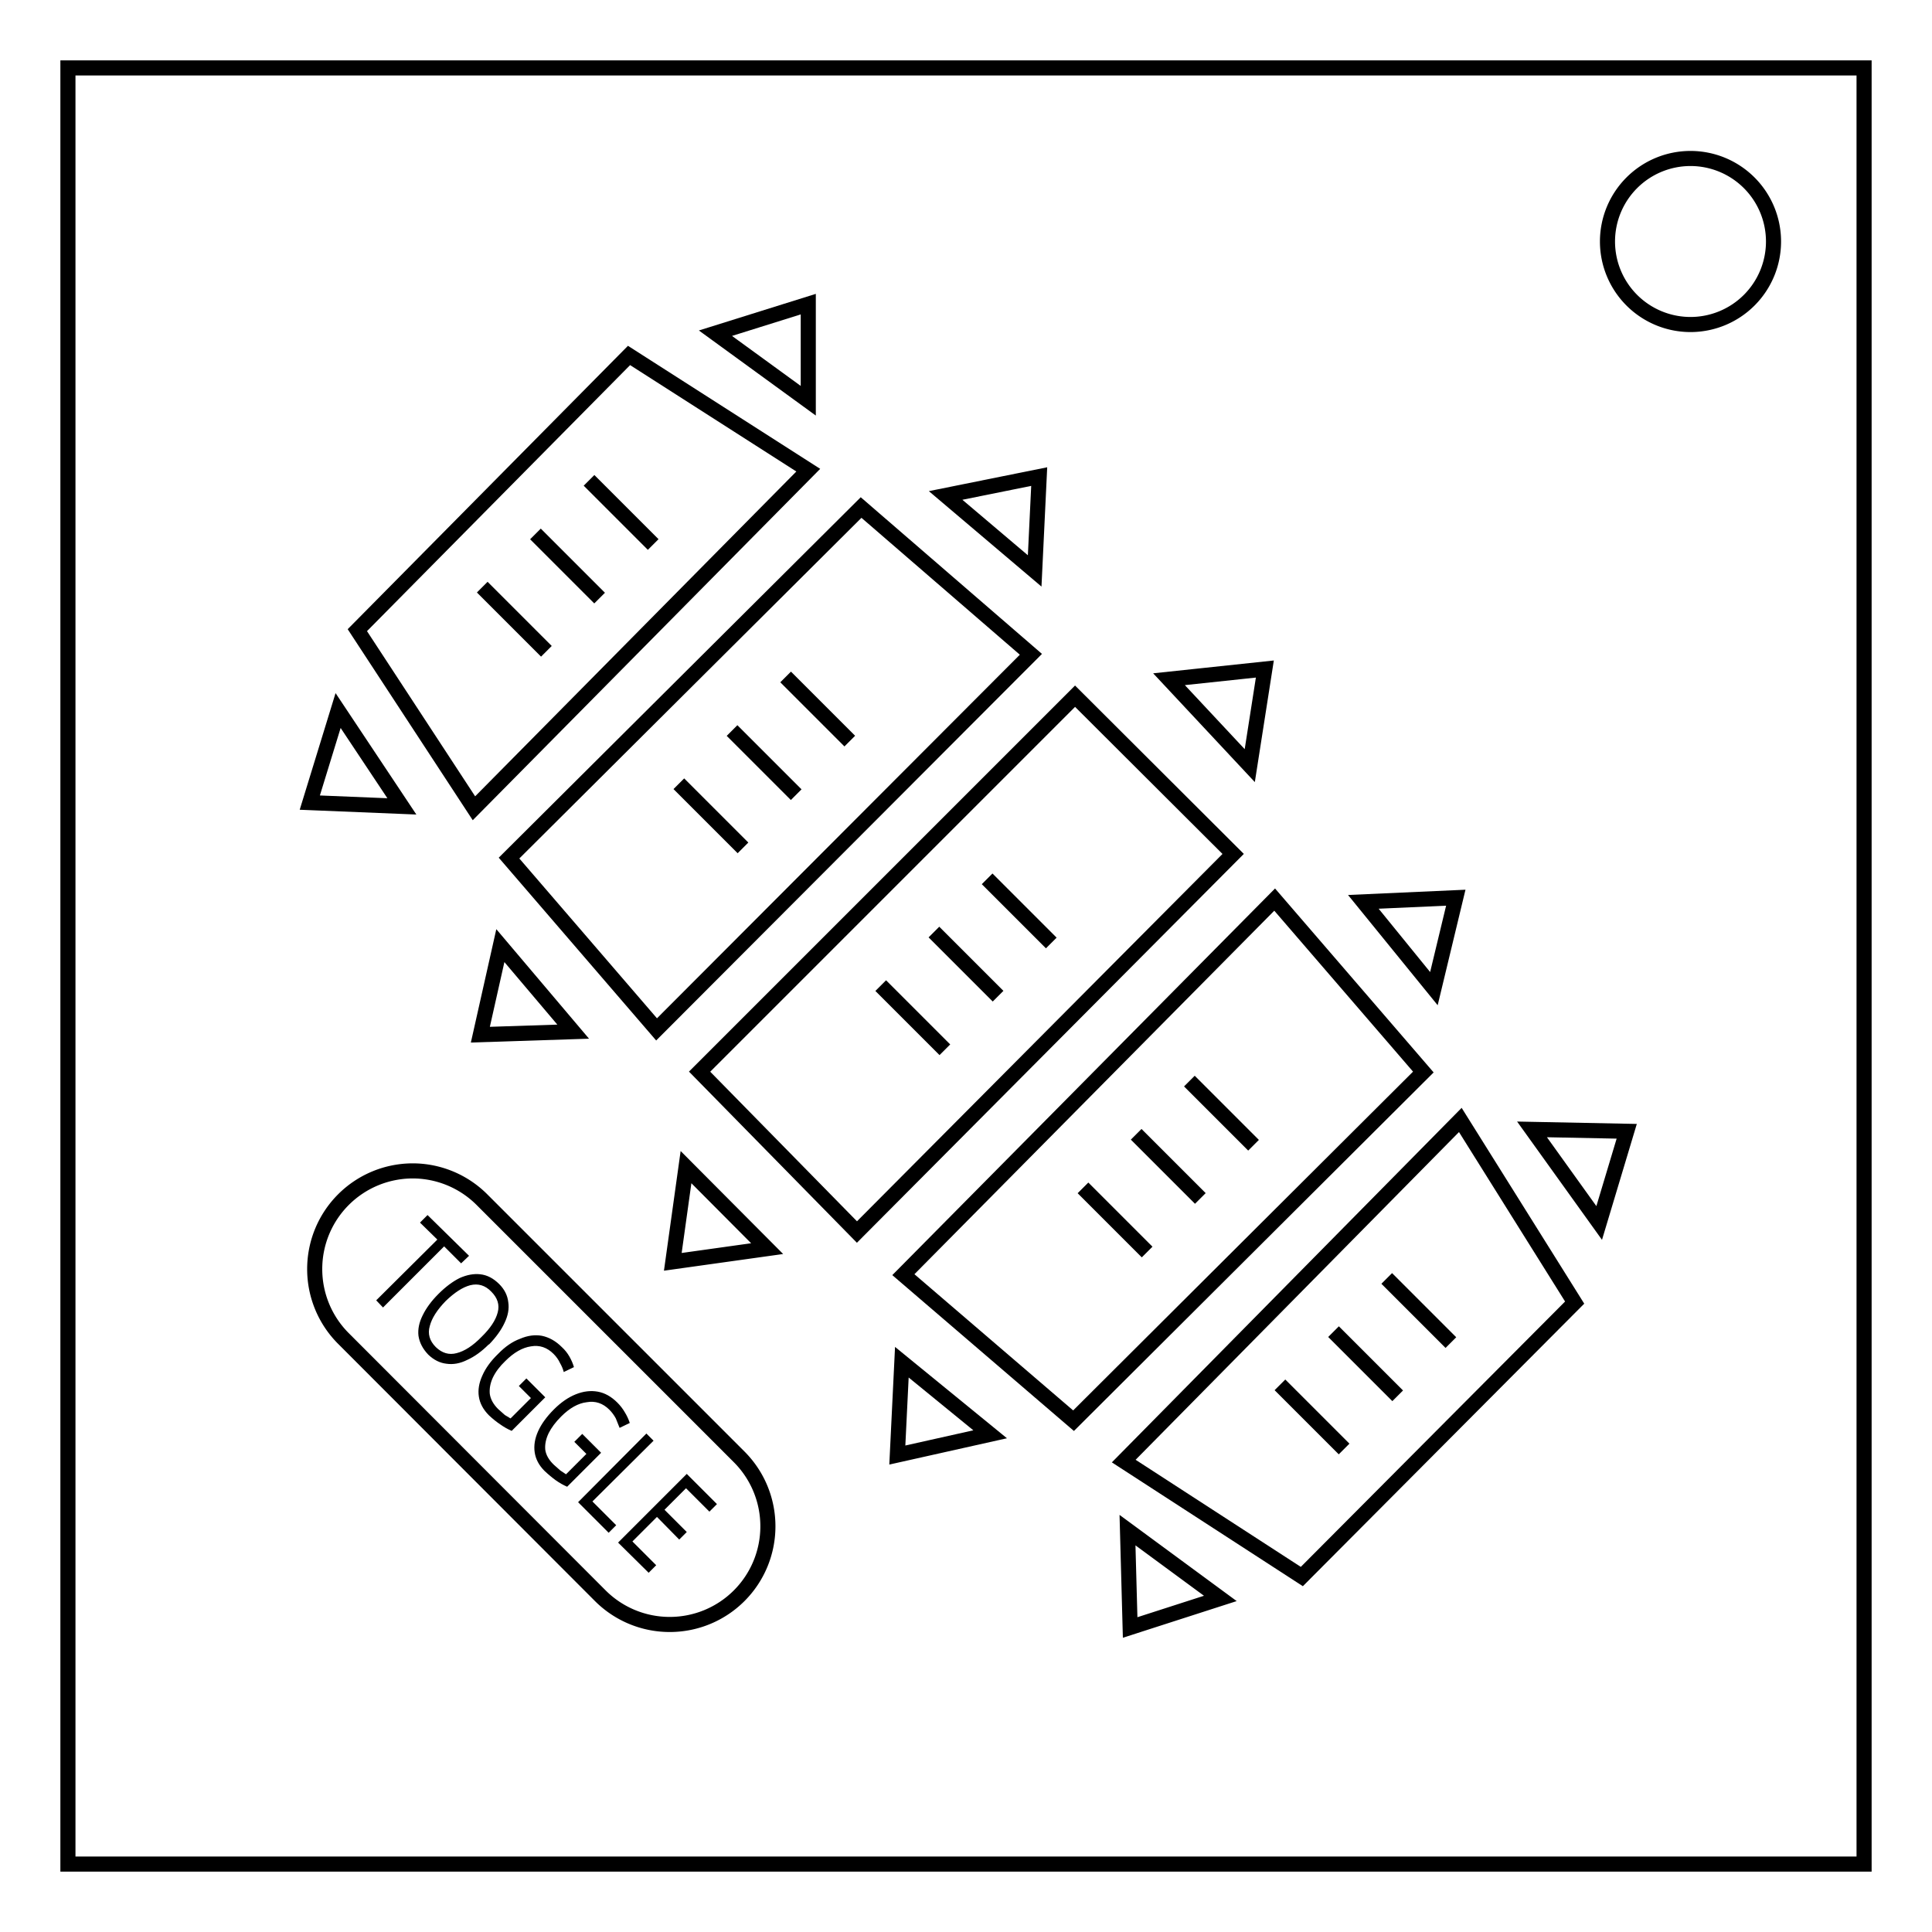 <svg xmlns="http://www.w3.org/2000/svg" fill="none" viewBox="0 0 512 512"><path stroke="#000" stroke-width="4" d="M18 18h476v476H18Z"/><path stroke="#000" stroke-width="4" d="M470 64a22 22 0 0 1-22 22 22 22 0 0 1-22-22 22 22 0 0 1 22-22 22 22 0 0 1 22 22z"/><path stroke="#000" stroke-miterlimit="10" stroke-width="4" d="m298.8 405.5.7 25.8 23.9-7.7zM239 361l-1.2 24.6 24.6-5.5zm-57.2-51.7-3.5 25.1 25-3.5zm-49.2-58.7-5.3 23.6 24.6-.8zm-43-62.3-7.5 24.4 24.4 1zm100-100 24.6-7.7v25.6zm61 43 24.8-5-1.2 25zm59.2 48.7 21.4 22.9 4-25.6zm51.5 59 18.7 23 5.8-24.1zm44.7 60.3 17.8 24.8 7.3-24.3zm-296.6 11a26 26 0 0 0-26 26 26 26 0 0 0 7.6 18.4l68.1 68.2a26 26 0 0 0 18.4 7.6 26 26 0 0 0 26-26 26 26 0 0 0-7.6-18.4l-68.2-68.2a26 26 0 0 0-18.3-7.6z"/><path fill="#000" d="m101.5 346.5-1.8-1.9 16.2-16.1-4.6-4.5 2-2 11 10.8-2.1 2-4.5-4.5zm28 9.8q-2.8 2.8-5.7 4.1-2.8 1.4-5.5 1-2.6-.3-4.8-2.4-2.2-2.3-2.6-5-.3-2.6 1.1-5.4 1.4-2.9 4.2-5.7 2.8-2.8 5.6-4.2 2.9-1.3 5.5-1 2.7.3 5 2.6 2.1 2.1 2.4 4.8.4 2.6-1 5.5-1.3 2.8-4.1 5.7zm-11.4-11.5q-3.4 3.5-4.2 6.6-.9 3.1 1.6 5.6 2.5 2.4 5.5 1.6 3.2-.8 6.6-4.3 3.5-3.4 4.3-6.5.8-3-1.7-5.5-2.4-2.5-5.6-1.7-3 .8-6.5 4.2zm21.4 20.5 5 5-8.9 8.9q-1.6-.7-3-1.7-1.5-1-3-2.4-2.3-2.3-2.7-5-.4-2.6.9-5.5 1.3-3 4.2-5.8 2.8-2.9 5.8-4 3-1.3 5.8-.8 2.9.6 5.3 3 1.2 1.1 2 2.5t1.2 2.8l-2.7 1.3q-.3-1.2-1-2.4-.6-1.3-1.7-2.4-2.6-2.6-6-2-3.4.5-6.8 3.9-2.2 2.1-3.3 4.4-1 2.2-.8 4.3.3 2.1 2.2 4l1.8 1.6 1.5.9 5.4-5.4-3.2-3.2zm14.8 14.7 5 5-9 9q-1.6-.7-3-1.7t-3-2.5q-2.2-2.2-2.6-4.9-.4-2.7.9-5.6 1.3-2.9 4.2-5.8 2.8-2.8 5.8-4 3-1.2 5.8-.7t5.2 2.9q1.2 1.2 2 2.6.8 1.3 1.3 2.8l-2.7 1.3-1-2.5q-.7-1.3-1.7-2.3-2.6-2.6-6-2-3.4.4-6.8 3.8-2.2 2.2-3.3 4.4-1.1 2.3-.9 4.4.3 2.1 2.3 4l1.7 1.5 1.5 1 5.4-5.4-3.2-3.2zm-1.1 18.1 18.1-18.2 1.9 1.9-16.2 16.1 6.3 6.3-2 2zm18.7 18.7-8.1-8 18.2-18.2 8 8-2 2-6.2-6.2-5.7 5.7 5.9 5.9-2 2-5.9-6-6.5 6.5 6.3 6.3z"/><path stroke="#000" stroke-miterlimit="10" stroke-width="4" d="m94.7 167 72-72.8 47.5 30.4-88.6 89.6zm47.2-25.5 17 17m-2.8-31.2 17 17m-45.3 11.3 17 17M174 272.8l99.2-99.4-45-38.9-93.3 92.9zm20-79.2 17 17m-2.8-31.2 17 17m-45.3 11.3 17 17m88-40.2L185.4 284l41.7 42.5 99.7-100.2ZM247.5 247l17 17m-2.9-31.1 17 17m-45.2 11.3 17 17m-11 59.6 98.4-99.4 39.4 45.7-92.7 92.4zm61.7-37.2 17 17m-2.9-31.1 17 17M287 314.8l17 17m-6.2 55.4 89.2-90.4 30.3 48.4-72.3 72.6zm55.6-34.3 17 17m-2.9-31.1 17 17M339.2 367l17 17"/></svg>